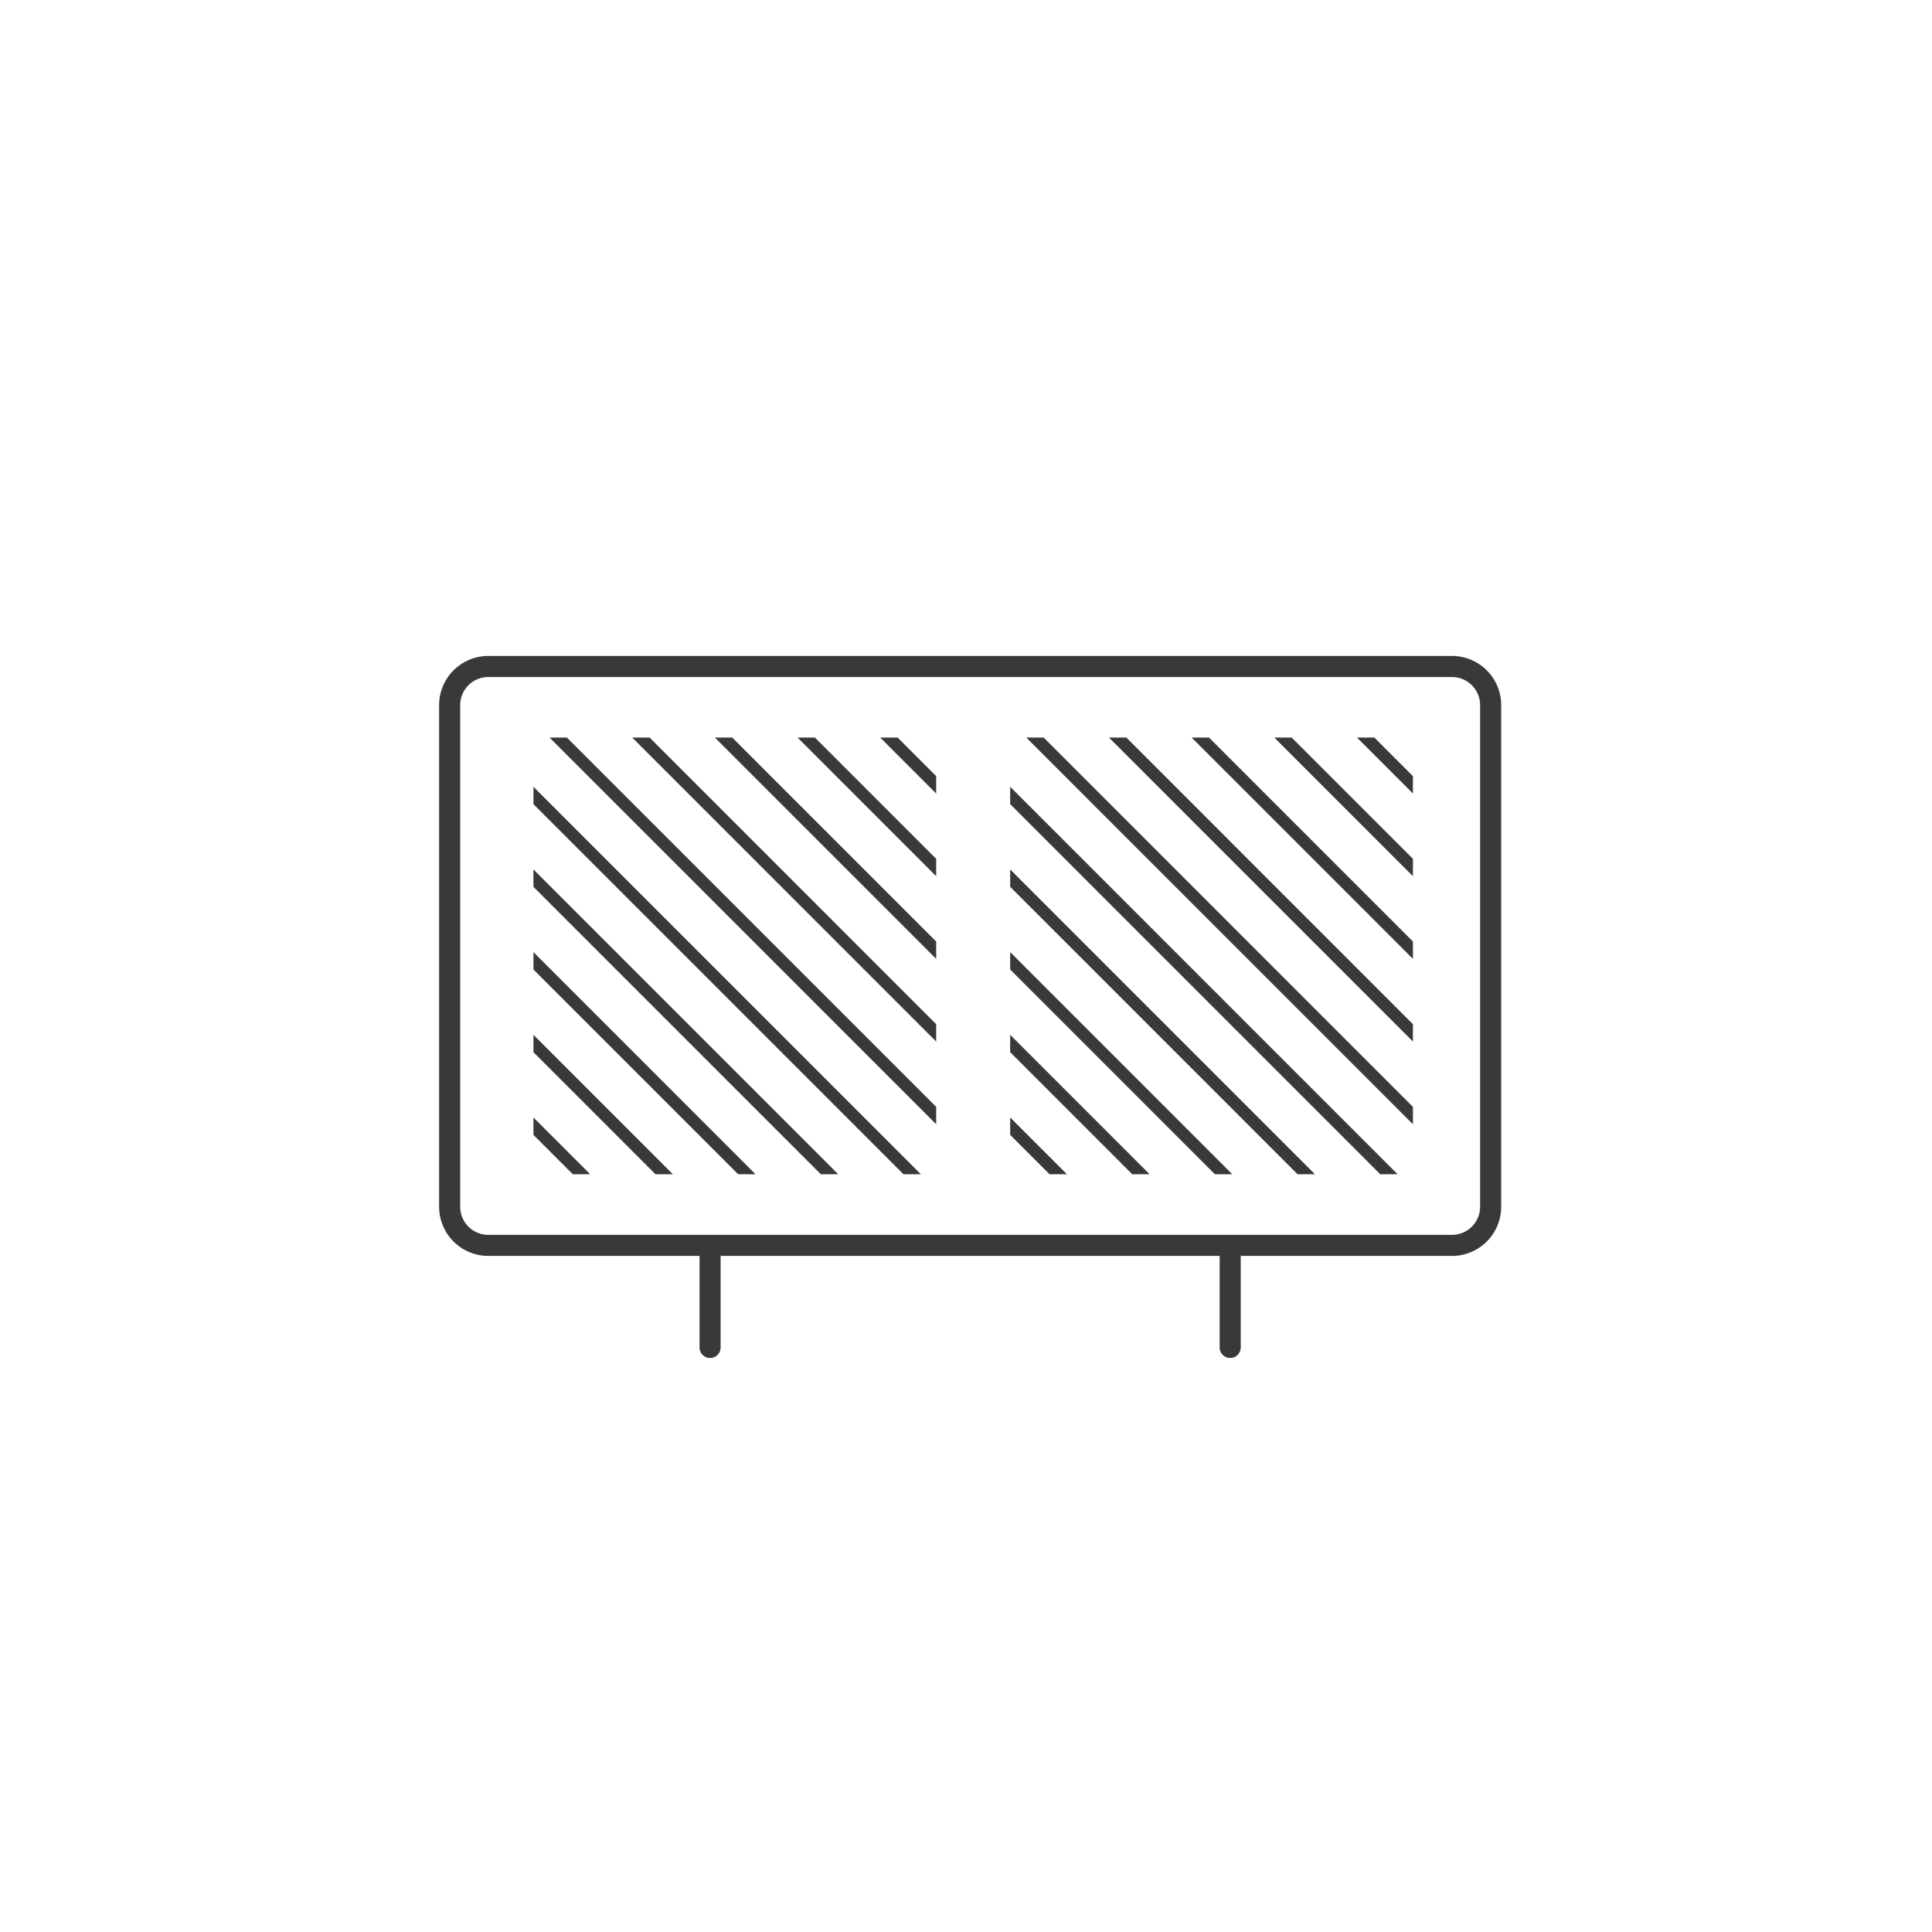 <svg xmlns="http://www.w3.org/2000/svg" xmlns:xlink="http://www.w3.org/1999/xlink" width="110" height="110" viewBox="0 0 110 110">
  <defs>
    <clipPath id="clip-path">
      <rect id="長方形_263" data-name="長方形 263" width="63" height="43" transform="translate(-1.001 0.491)" fill="none"/>
    </clipPath>
    <clipPath id="clip-path-2">
      <rect id="長方形_264" data-name="長方形 264" width="22.929" height="24.861" fill="none"/>
    </clipPath>
    <clipPath id="clip-path-3">
      <rect id="長方形_265" data-name="長方形 265" width="22.931" height="24.861" fill="none"/>
    </clipPath>
  </defs>
  <g id="ico_guard" transform="translate(-506 -3319)">
    <rect id="長方形_331" data-name="長方形 331" width="110" height="110" transform="translate(506 3319)" fill="#fff"/>
    <g id="グループ_295" data-name="グループ 295" transform="translate(530.999 3329.509)">
      <g id="グループ_290" data-name="グループ 290" transform="translate(0.001 25)">
        <g id="グループ_289" data-name="グループ 289" transform="translate(0 0)" clip-path="url(#clip-path)">
          <path id="パス_491" data-name="パス 491" d="M57.36,47.86H2.477A2.8,2.8,0,0,1-.316,45.067V16.489A2.8,2.8,0,0,1,2.477,13.7H57.36a2.8,2.8,0,0,1,2.793,2.793V45.067A2.8,2.8,0,0,1,57.36,47.86ZM2.477,14.9A1.6,1.6,0,0,0,.884,16.489V45.067A1.6,1.6,0,0,0,2.477,46.66H57.36a1.6,1.6,0,0,0,1.593-1.593V16.489A1.6,1.6,0,0,0,57.36,14.9Z" transform="translate(0.318 -11.862)" fill="#3b3938"/>
          <path id="線_186" data-name="線 186" d="M0,6.288a.6.6,0,0,1-.6-.6V0A.6.6,0,0,1,0-.6.6.6,0,0,1,.6,0V5.688A.6.6,0,0,1,0,6.288Z" transform="translate(15.429 35.521)" fill="#3b3938"/>
          <path id="線_187" data-name="線 187" d="M0,6.288a.6.6,0,0,1-.6-.6V0A.6.6,0,0,1,0-.6.6.6,0,0,1,.6,0V5.688A.6.6,0,0,1,0,6.288Z" transform="translate(45.042 35.521)" fill="#3b3938"/>
        </g>
      </g>
      <g id="グループ_292" data-name="グループ 292" transform="translate(5.374 31.485)">
        <g id="グループ_291" data-name="グループ 291" clip-path="url(#clip-path-2)">
          <path id="線_188" data-name="線 188" d="M24.745,25.095a.349.349,0,0,1-.247-.1L-.247.247a.35.35,0,0,1,0-.495.35.35,0,0,1,.495,0L24.992,24.5a.35.35,0,0,1-.247.6Z" transform="translate(-1.218 20.91)" fill="#3b3938"/>
          <path id="線_189" data-name="線 189" d="M24.745,25.095a.349.349,0,0,1-.247-.1L-.247.247a.35.35,0,0,1,0-.495.35.35,0,0,1,.495,0L24.992,24.5a.35.35,0,0,1-.247.6Z" transform="translate(-1.218 16.202)" fill="#3b3938"/>
          <path id="線_190" data-name="線 190" d="M24.745,25.095a.349.349,0,0,1-.247-.1L-.247.247a.35.35,0,0,1,0-.495.35.35,0,0,1,.495,0L24.992,24.5a.35.35,0,0,1-.247.6Z" transform="translate(-1.218 11.495)" fill="#3b3938"/>
          <path id="線_191" data-name="線 191" d="M24.745,25.095a.349.349,0,0,1-.247-.1L-.247.247a.35.35,0,0,1,0-.495.35.35,0,0,1,.495,0L24.992,24.5a.35.35,0,0,1-.247.6Z" transform="translate(-1.218 6.787)" fill="#3b3938"/>
          <path id="線_192" data-name="線 192" d="M24.745,25.095a.349.349,0,0,1-.247-.1L-.247.247a.35.35,0,0,1,0-.495.35.35,0,0,1,.495,0L24.992,24.5a.35.35,0,0,1-.247.6Z" transform="translate(-1.218 2.08)" fill="#3b3938"/>
          <path id="線_193" data-name="線 193" d="M24.745,25.095a.349.349,0,0,1-.247-.1L-.247.247a.35.35,0,0,1,0-.495.35.35,0,0,1,.495,0L24.992,24.5a.35.35,0,0,1-.247.6Z" transform="translate(-1.218 -2.628)" fill="#3b3938"/>
          <path id="線_194" data-name="線 194" d="M24.745,25.095a.349.349,0,0,1-.247-.1L-.247.247a.35.35,0,0,1,0-.495.35.35,0,0,1,.495,0L24.992,24.5a.35.35,0,0,1-.247.6Z" transform="translate(-1.218 -7.336)" fill="#3b3938"/>
          <path id="線_195" data-name="線 195" d="M24.745,25.095a.349.349,0,0,1-.247-.1L-.247.247a.35.35,0,0,1,0-.495.35.35,0,0,1,.495,0L24.992,24.5a.35.35,0,0,1-.247.6Z" transform="translate(-1.218 -12.043)" fill="#3b3938"/>
          <path id="線_196" data-name="線 196" d="M24.745,25.095a.349.349,0,0,1-.247-.1L-.247.247a.35.35,0,0,1,0-.495.35.35,0,0,1,.495,0L24.992,24.5a.35.35,0,0,1-.247.6Z" transform="translate(-1.218 -16.751)" fill="#3b3938"/>
          <path id="線_197" data-name="線 197" d="M24.745,25.095a.349.349,0,0,1-.247-.1L-.247.247a.35.35,0,0,1,0-.495.35.35,0,0,1,.495,0L24.992,24.5a.35.35,0,0,1-.247.6Z" transform="translate(-1.218 -21.458)" fill="#3b3938"/>
        </g>
      </g>
      <g id="グループ_294" data-name="グループ 294" transform="translate(32.516 31.485)">
        <g id="グループ_293" data-name="グループ 293" clip-path="url(#clip-path-3)">
          <path id="線_198" data-name="線 198" d="M24.745,25.095a.349.349,0,0,1-.247-.1L-.247.247a.35.35,0,0,1,0-.495.35.35,0,0,1,.495,0L24.992,24.5a.35.35,0,0,1-.247.6Z" transform="translate(-1.216 20.91)" fill="#3b3938"/>
          <path id="線_199" data-name="線 199" d="M24.745,25.095a.349.349,0,0,1-.247-.1L-.247.247a.35.35,0,0,1,0-.495.35.35,0,0,1,.495,0L24.992,24.5a.35.35,0,0,1-.247.6Z" transform="translate(-1.216 16.202)" fill="#3b3938"/>
          <path id="線_200" data-name="線 200" d="M24.745,25.095a.349.349,0,0,1-.247-.1L-.247.247a.35.35,0,0,1,0-.495.35.35,0,0,1,.495,0L24.992,24.5a.35.35,0,0,1-.247.6Z" transform="translate(-1.216 11.495)" fill="#3b3938"/>
          <path id="線_201" data-name="線 201" d="M24.745,25.095a.349.349,0,0,1-.247-.1L-.247.247a.35.35,0,0,1,0-.495.35.35,0,0,1,.495,0L24.992,24.5a.35.35,0,0,1-.247.6Z" transform="translate(-1.216 6.787)" fill="#3b3938"/>
          <path id="線_202" data-name="線 202" d="M24.745,25.095a.349.349,0,0,1-.247-.1L-.247.247a.35.35,0,0,1,0-.495.35.35,0,0,1,.495,0L24.992,24.5a.35.35,0,0,1-.247.6Z" transform="translate(-1.216 2.08)" fill="#3b3938"/>
          <path id="線_203" data-name="線 203" d="M24.745,25.095a.349.349,0,0,1-.247-.1L-.247.247a.35.35,0,0,1,0-.495.35.35,0,0,1,.495,0L24.992,24.5a.35.35,0,0,1-.247.6Z" transform="translate(-1.216 -2.628)" fill="#3b3938"/>
          <path id="線_204" data-name="線 204" d="M24.745,25.095a.349.349,0,0,1-.247-.1L-.247.247a.35.35,0,0,1,0-.495.35.35,0,0,1,.495,0L24.992,24.5a.35.35,0,0,1-.247.6Z" transform="translate(-1.216 -7.336)" fill="#3b3938"/>
          <path id="線_205" data-name="線 205" d="M24.745,25.095a.349.349,0,0,1-.247-.1L-.247.247a.35.35,0,0,1,0-.495.35.35,0,0,1,.495,0L24.992,24.5a.35.35,0,0,1-.247.6Z" transform="translate(-1.216 -12.043)" fill="#3b3938"/>
          <path id="線_206" data-name="線 206" d="M24.745,25.095a.349.349,0,0,1-.247-.1L-.247.247a.35.35,0,0,1,0-.495.35.35,0,0,1,.495,0L24.992,24.5a.35.35,0,0,1-.247.6Z" transform="translate(-1.216 -16.751)" fill="#3b3938"/>
          <path id="線_207" data-name="線 207" d="M24.745,25.095a.349.349,0,0,1-.247-.1L-.247.247a.35.35,0,0,1,0-.495.35.35,0,0,1,.495,0L24.992,24.5a.35.35,0,0,1-.247.6Z" transform="translate(-1.216 -21.458)" fill="#3b3938"/>
        </g>
      </g>
    </g>
  </g>
</svg>
